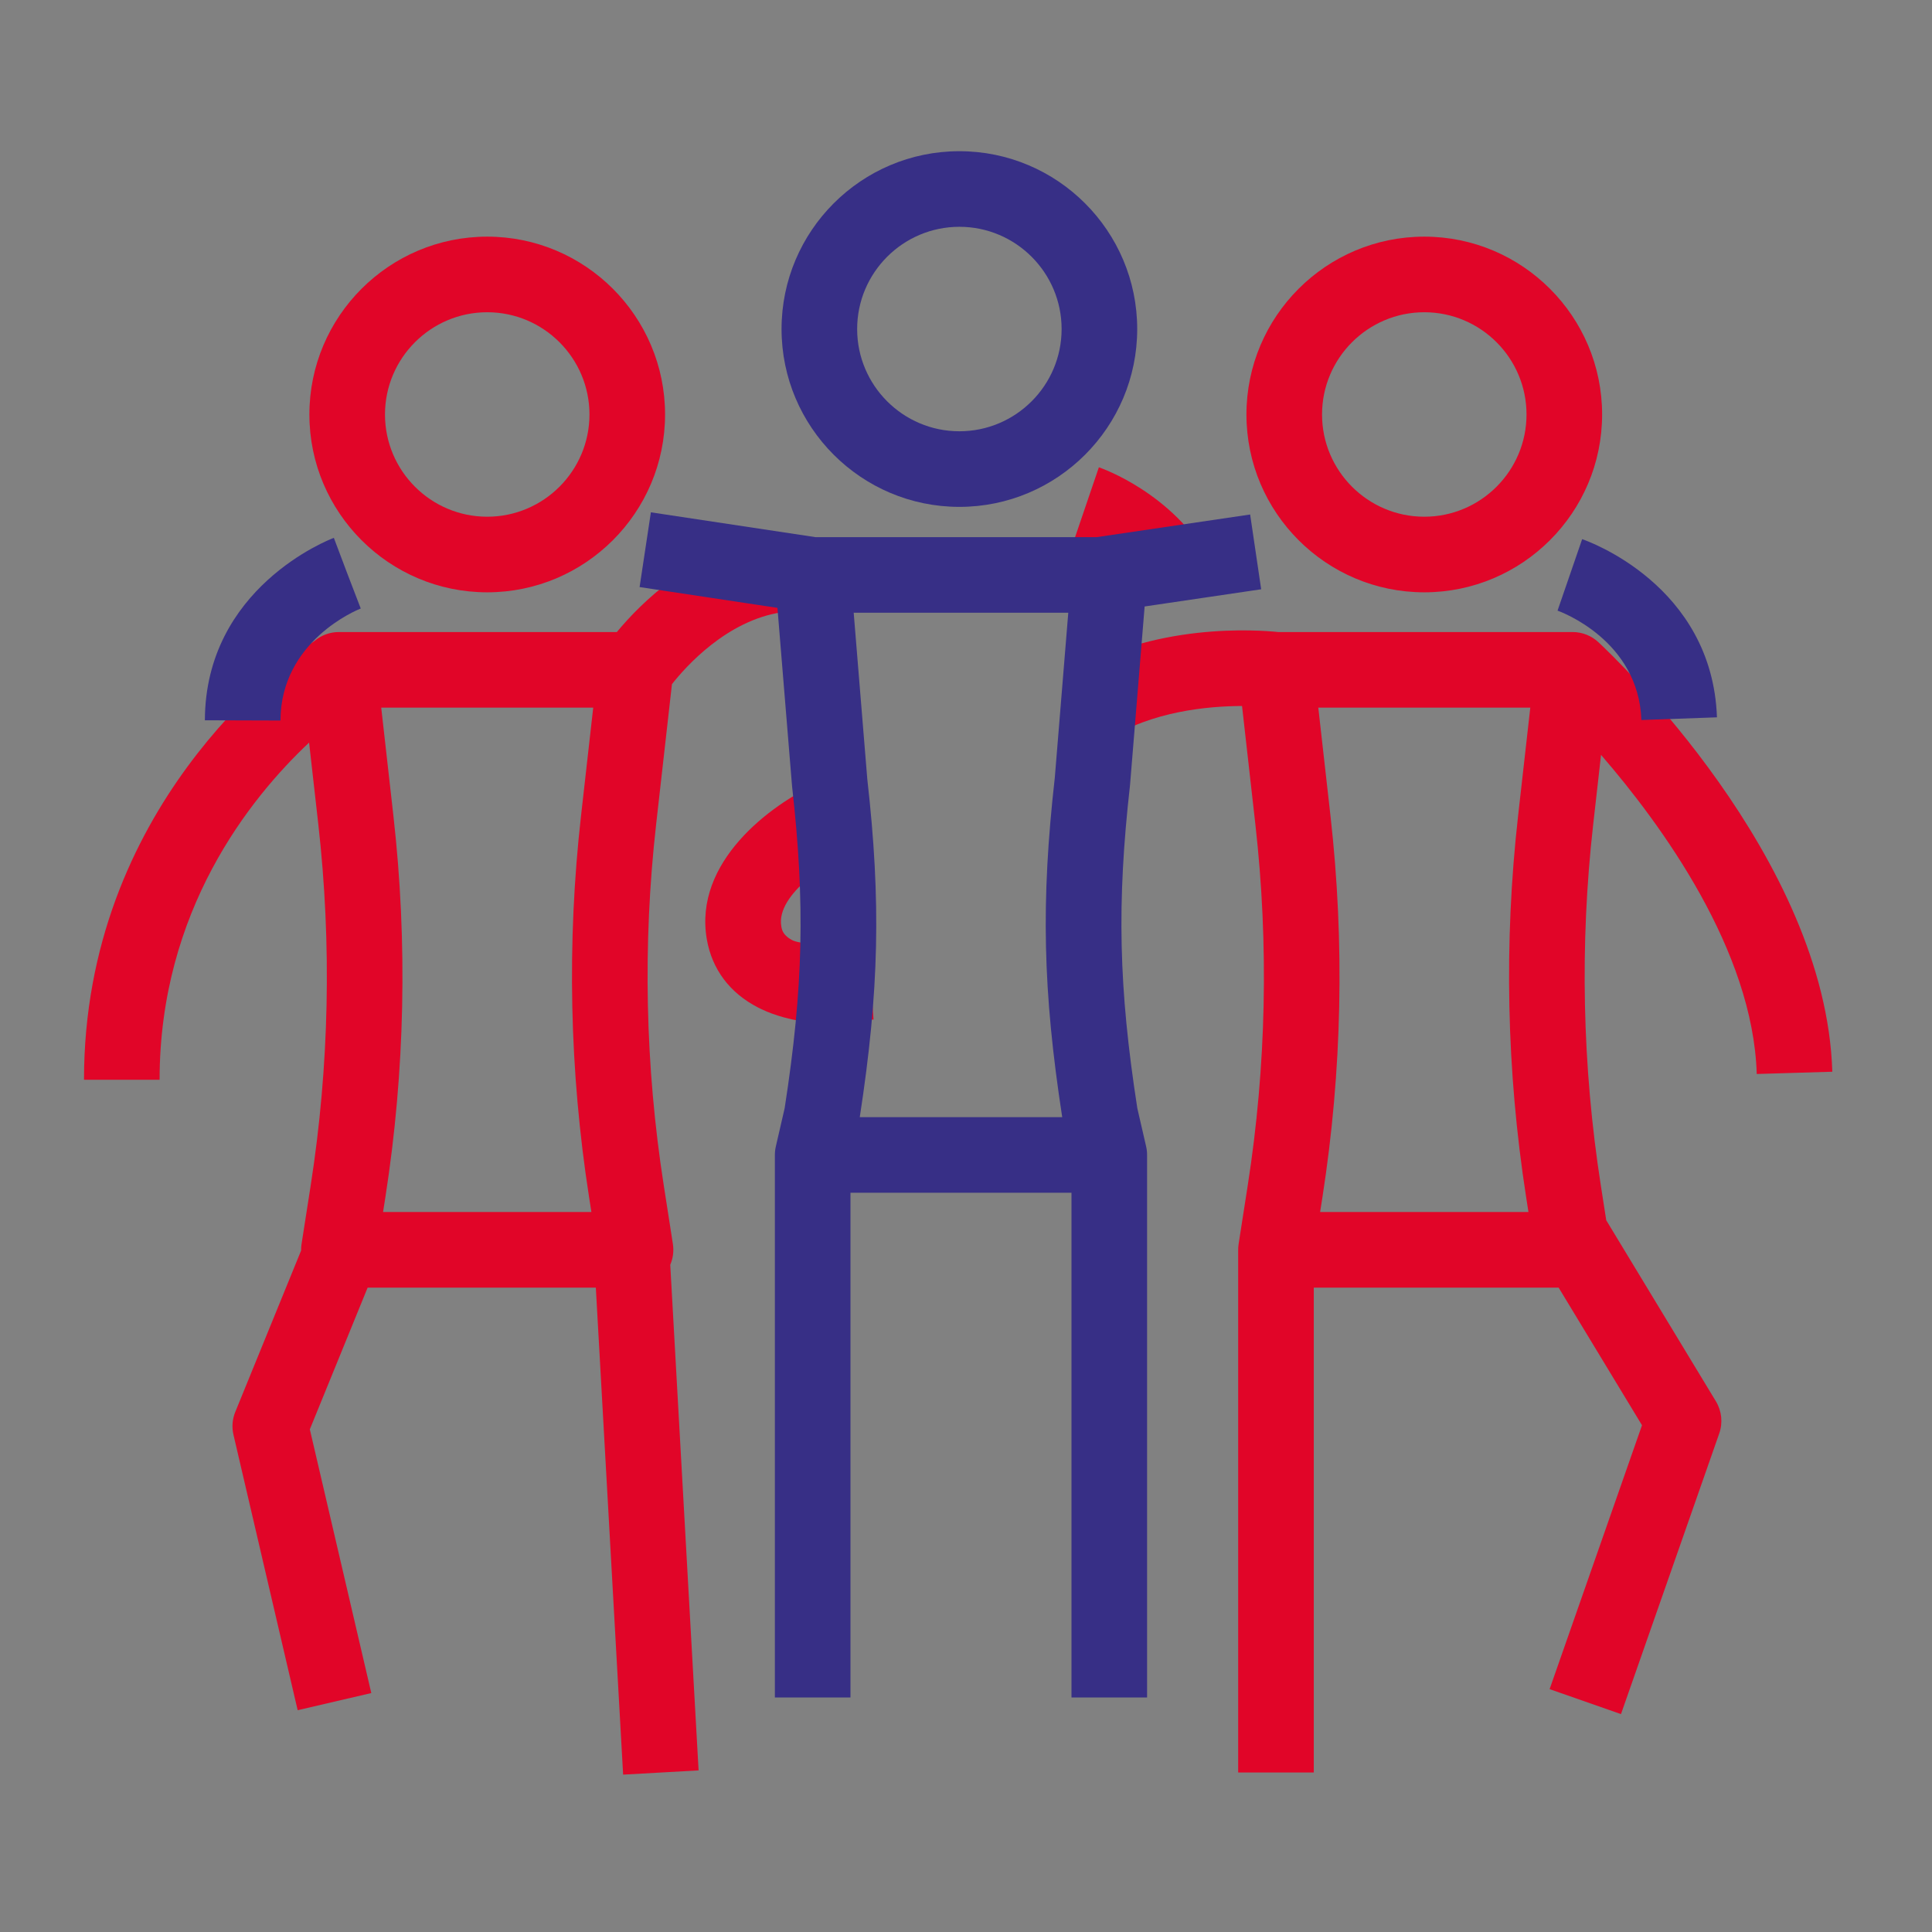 <?xml version="1.0" encoding="UTF-8"?>
<svg width="115px" height="115px" viewBox="0 0 115 115" version="1.1" xmlns="http://www.w3.org/2000/svg" xmlns:xlink="http://www.w3.org/1999/xlink">
    <rect x="0" y="0" width="115" height="115" fill="#808080" stroke="none"/>
    <!-- Generator: Sketch 53.2 (72643) - https://sketchapp.com -->
    <title>picto-rouge-Groupe</title>
    <desc>Created with Sketch.</desc>
    <g id="Groupe" stroke="none" stroke-width="1" fill="none" fill-rule="evenodd">
        <rect id="fond" fill-opacity="0.01" fill="#FFFFFF" x="0" y="0" width="115" height="115"></rect>
        <path d="M78.201,76.644 L78.201,105.507 L73.701,105.507 L73.701,74.434 C73.699,74.305 73.707,74.176 73.727,74.048 L74.269,70.567 C75.378,63.455 75.531,56.22 74.724,49.063 L73.931,42.024 C71.922,42.029 68.557,42.331 65.9,44.039 L63.466,40.254 C68.532,36.999 74.984,37.505 76.081,37.621 L93.607,37.621 C94.191,37.621 94.749,37.847 95.167,38.249 C96.078,39.097 108.686,51.07 109.066,63.793 L104.568,63.928 C104.349,56.581 98.927,49.124 95.3,44.934 L94.834,49.063 C94.027,56.215 94.18,63.45 95.288,70.567 L95.61,72.635 L102.137,83.412 C102.485,83.987 102.558,84.687 102.337,85.321 L96.487,102.03 L92.239,100.544 L97.738,84.836 L92.776,76.644 L78.201,76.644 Z M45.329,60.073 C45.26,60.041 45.193,60.008 45.129,59.974 C43.449,59.114 42.382,57.707 42.071,55.901 C41.282,51.313 45.842,47.911 48.661,46.624 L50.531,50.718 L49.596,48.671 L50.536,50.715 C49.599,51.149 46.167,53.173 46.506,55.138 C46.542,55.347 46.602,55.7 47.237,56.001 L47.239,55.999 L47.222,55.99 C47.758,56.228 49.877,56.327 51.673,56.198 L51.997,60.686 C51.94,60.69 51.881,60.694 51.819,60.698 L51.844,60.927 C51.717,60.94 51.13,60.998 50.306,60.998 C49.305,60.998 47.953,60.912 46.65,60.556 C46.177,60.427 45.736,60.265 45.329,60.073 Z M36.718,37.621 C38.109,35.939 41.33,32.68 45.847,31.998 L46.519,36.447 C43.255,36.941 40.817,39.682 39.997,40.724 L39.056,49.063 C38.249,56.216 38.402,63.451 39.511,70.566 L40.053,74.048 C40.118,74.471 40.062,74.899 39.896,75.284 L41.583,105.381 L37.091,105.633 L35.466,76.644 L21.883,76.644 L18.442,85.079 L22.101,100.777 L17.718,101.798 L13.897,85.403 C13.791,84.949 13.828,84.474 14.005,84.043 L17.923,74.438 C17.921,74.308 17.929,74.177 17.95,74.047 L18.493,70.566 C19.601,63.45 19.753,56.215 18.947,49.063 L18.398,44.202 C14.871,47.519 9.5,54.22 9.5,64.27 L5,64.27 C5,48.125 16.853,39.421 18.73,38.144 C19.132,37.808 19.642,37.621 20.173,37.621 L36.718,37.621 Z M22.801,72.144 L35.202,72.144 L35.064,71.258 C33.894,63.748 33.733,56.11 34.585,48.559 L35.311,42.121 L22.692,42.121 L23.417,48.559 C24.27,56.109 24.109,63.747 22.94,71.258 L22.801,72.144 Z M78.578,72.144 L90.979,72.144 L90.842,71.259 C89.672,63.747 89.511,56.109 90.363,48.559 L91.089,42.121 L78.47,42.121 L79.195,48.559 C80.048,56.114 79.886,63.751 78.717,71.259 L78.578,72.144 Z M68.112,35.56 C66.712,33.071 63.984,32.084 63.958,32.076 L65.409,27.816 C65.587,27.876 69.778,29.343 72.034,33.355 L68.112,35.56 Z M84.779,18.586 C81.424,18.586 78.693,21.316 78.693,24.672 C78.693,28.027 81.424,30.757 84.779,30.757 C88.134,30.757 90.864,28.027 90.864,24.672 C90.864,21.316 88.134,18.586 84.779,18.586 Z M84.779,35.257 C78.942,35.257 74.193,30.509 74.193,24.672 C74.193,18.835 78.942,14.086 84.779,14.086 C90.616,14.086 95.364,18.835 95.364,24.672 C95.364,30.509 90.616,35.257 84.779,35.257 Z M29.001,18.586 C25.646,18.586 22.916,21.316 22.916,24.672 C22.916,28.027 25.646,30.757 29.001,30.757 C32.356,30.757 35.087,28.027 35.087,24.672 C35.087,21.316 32.356,18.586 29.001,18.586 Z M29.001,35.257 C23.164,35.257 18.416,30.509 18.416,24.672 C18.416,18.835 23.164,14.086 29.001,14.086 C34.838,14.086 39.587,18.835 39.587,24.672 C39.587,30.509 34.838,35.257 29.001,35.257 Z" id="Combined-Shape" fill="#E10528"></path>
        <path d="M46.123,68.748 C46.123,68.579 46.142,68.409 46.181,68.241 L46.705,65.968 C47.818,58.794 47.933,53.769 47.147,46.804 L46.276,36.182 L38.071,34.944 L38.743,30.495 L48.542,31.973 L65.278,31.973 L74.413,30.625 L75.07,35.076 L68.133,36.1 L67.263,46.735 C66.471,53.773 66.586,58.798 67.698,65.969 L68.222,68.242 C68.262,68.417 68.281,68.594 68.279,68.77 L68.279,101.039 L63.779,101.039 L63.779,70.997 L50.623,70.997 L50.623,101.039 L46.123,101.039 L46.123,68.748 Z M57.106,13.5 C53.751,13.5 51.021,16.23 51.021,19.586 C51.021,22.941 53.751,25.671 57.106,25.671 C60.461,25.671 63.191,22.941 63.191,19.586 C63.191,16.23 60.461,13.5 57.106,13.5 Z M57.106,30.171 C51.269,30.171 46.521,25.423 46.521,19.586 C46.521,13.749 51.269,9 57.106,9 C62.943,9 67.691,13.749 67.691,19.586 C67.691,25.423 62.943,30.171 57.106,30.171 Z M51.177,66.497 L63.227,66.497 C62.07,58.974 61.955,53.659 62.785,46.3 L63.588,36.473 L50.815,36.473 L51.624,46.368 C52.448,53.655 52.334,58.969 51.177,66.497 Z M97.702,42.858 C97.534,38.114 92.908,36.418 92.711,36.347 L94.176,32.092 C94.492,32.201 101.921,34.822 102.2,42.698 L97.702,42.858 Z M16.695,42.888 L12.195,42.874 C12.219,34.993 19.559,32.133 19.872,32.015 L21.46,36.226 L20.666,34.12 L21.473,36.221 C21.278,36.297 16.71,38.142 16.695,42.888 Z" id="Combined-Shape" fill="#372F86"></path>
    </g>
</svg>